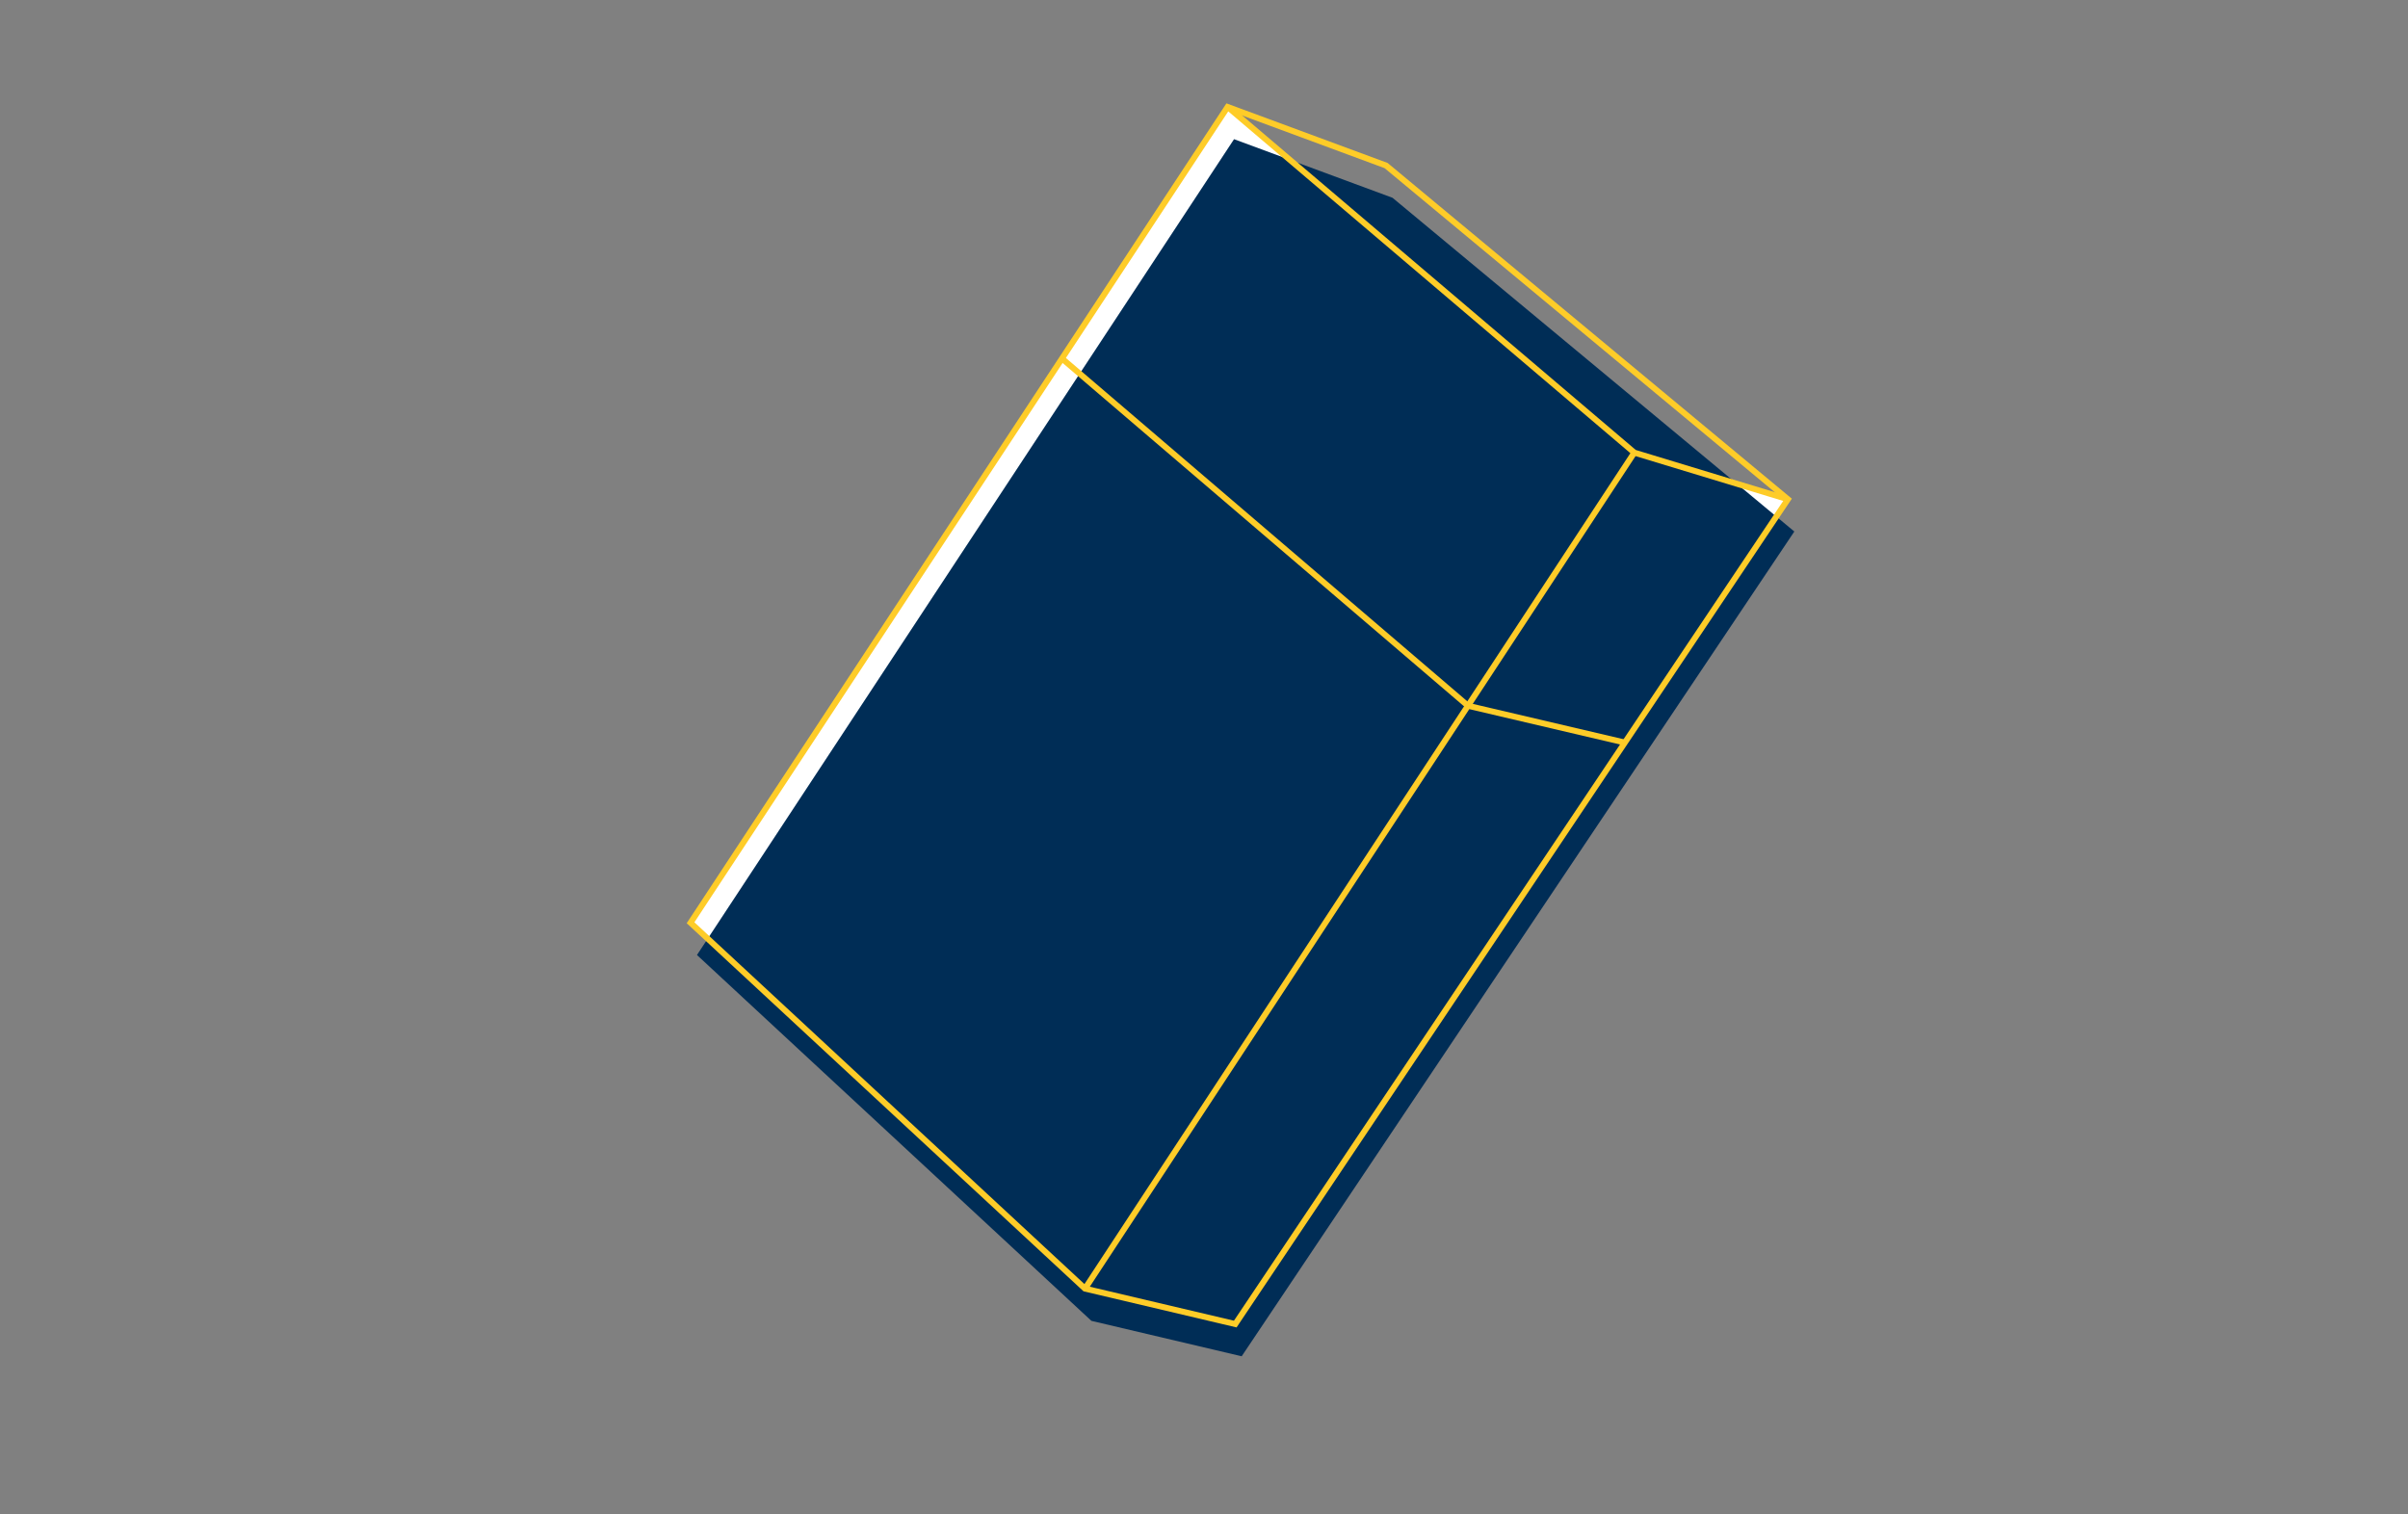 <?xml version="1.0" encoding="UTF-8"?> <svg xmlns="http://www.w3.org/2000/svg" viewBox="0 0 1217.87 765.96"><rect x="0" y="0" width="1217.87" height="765.96" fill="#808080" stroke="none"/> <defs> <style>.cls-1{fill:#fff;}.cls-2{fill:#002d56;}.cls-3{fill:none;stroke:#fecc28;stroke-miterlimit:10;stroke-width:3px;}</style> </defs> <title>cigarette___</title> <g id="Layer_2" data-name="Layer 2"> <polygon class="cls-1" points="620.88 54.09 826.57 228.94 904.25 252.53 624.74 669.72 548.74 651.79 349.25 466.74 620.88 54.09"></polygon> <polygon class="cls-2" points="624.13 70.4 704.28 100.04 907.5 268.84 627.99 686.02 551.99 668.1 352.5 483.05 624.13 70.4"></polygon> <polygon class="cls-3" points="548.74 651.79 349.25 466.74 620.88 54.09 701.03 83.74 904.25 252.53 624.74 669.72 548.74 651.79"></polygon> <polyline class="cls-3" points="904.25 252.53 826.57 228.94 620.88 54.09"></polyline> <line class="cls-3" x1="548.74" y1="651.8" x2="826.57" y2="228.93"></line> <polyline class="cls-3" points="537.11 181.35 742.44 356.99 821.79 375.6"></polyline> </g> </svg> 